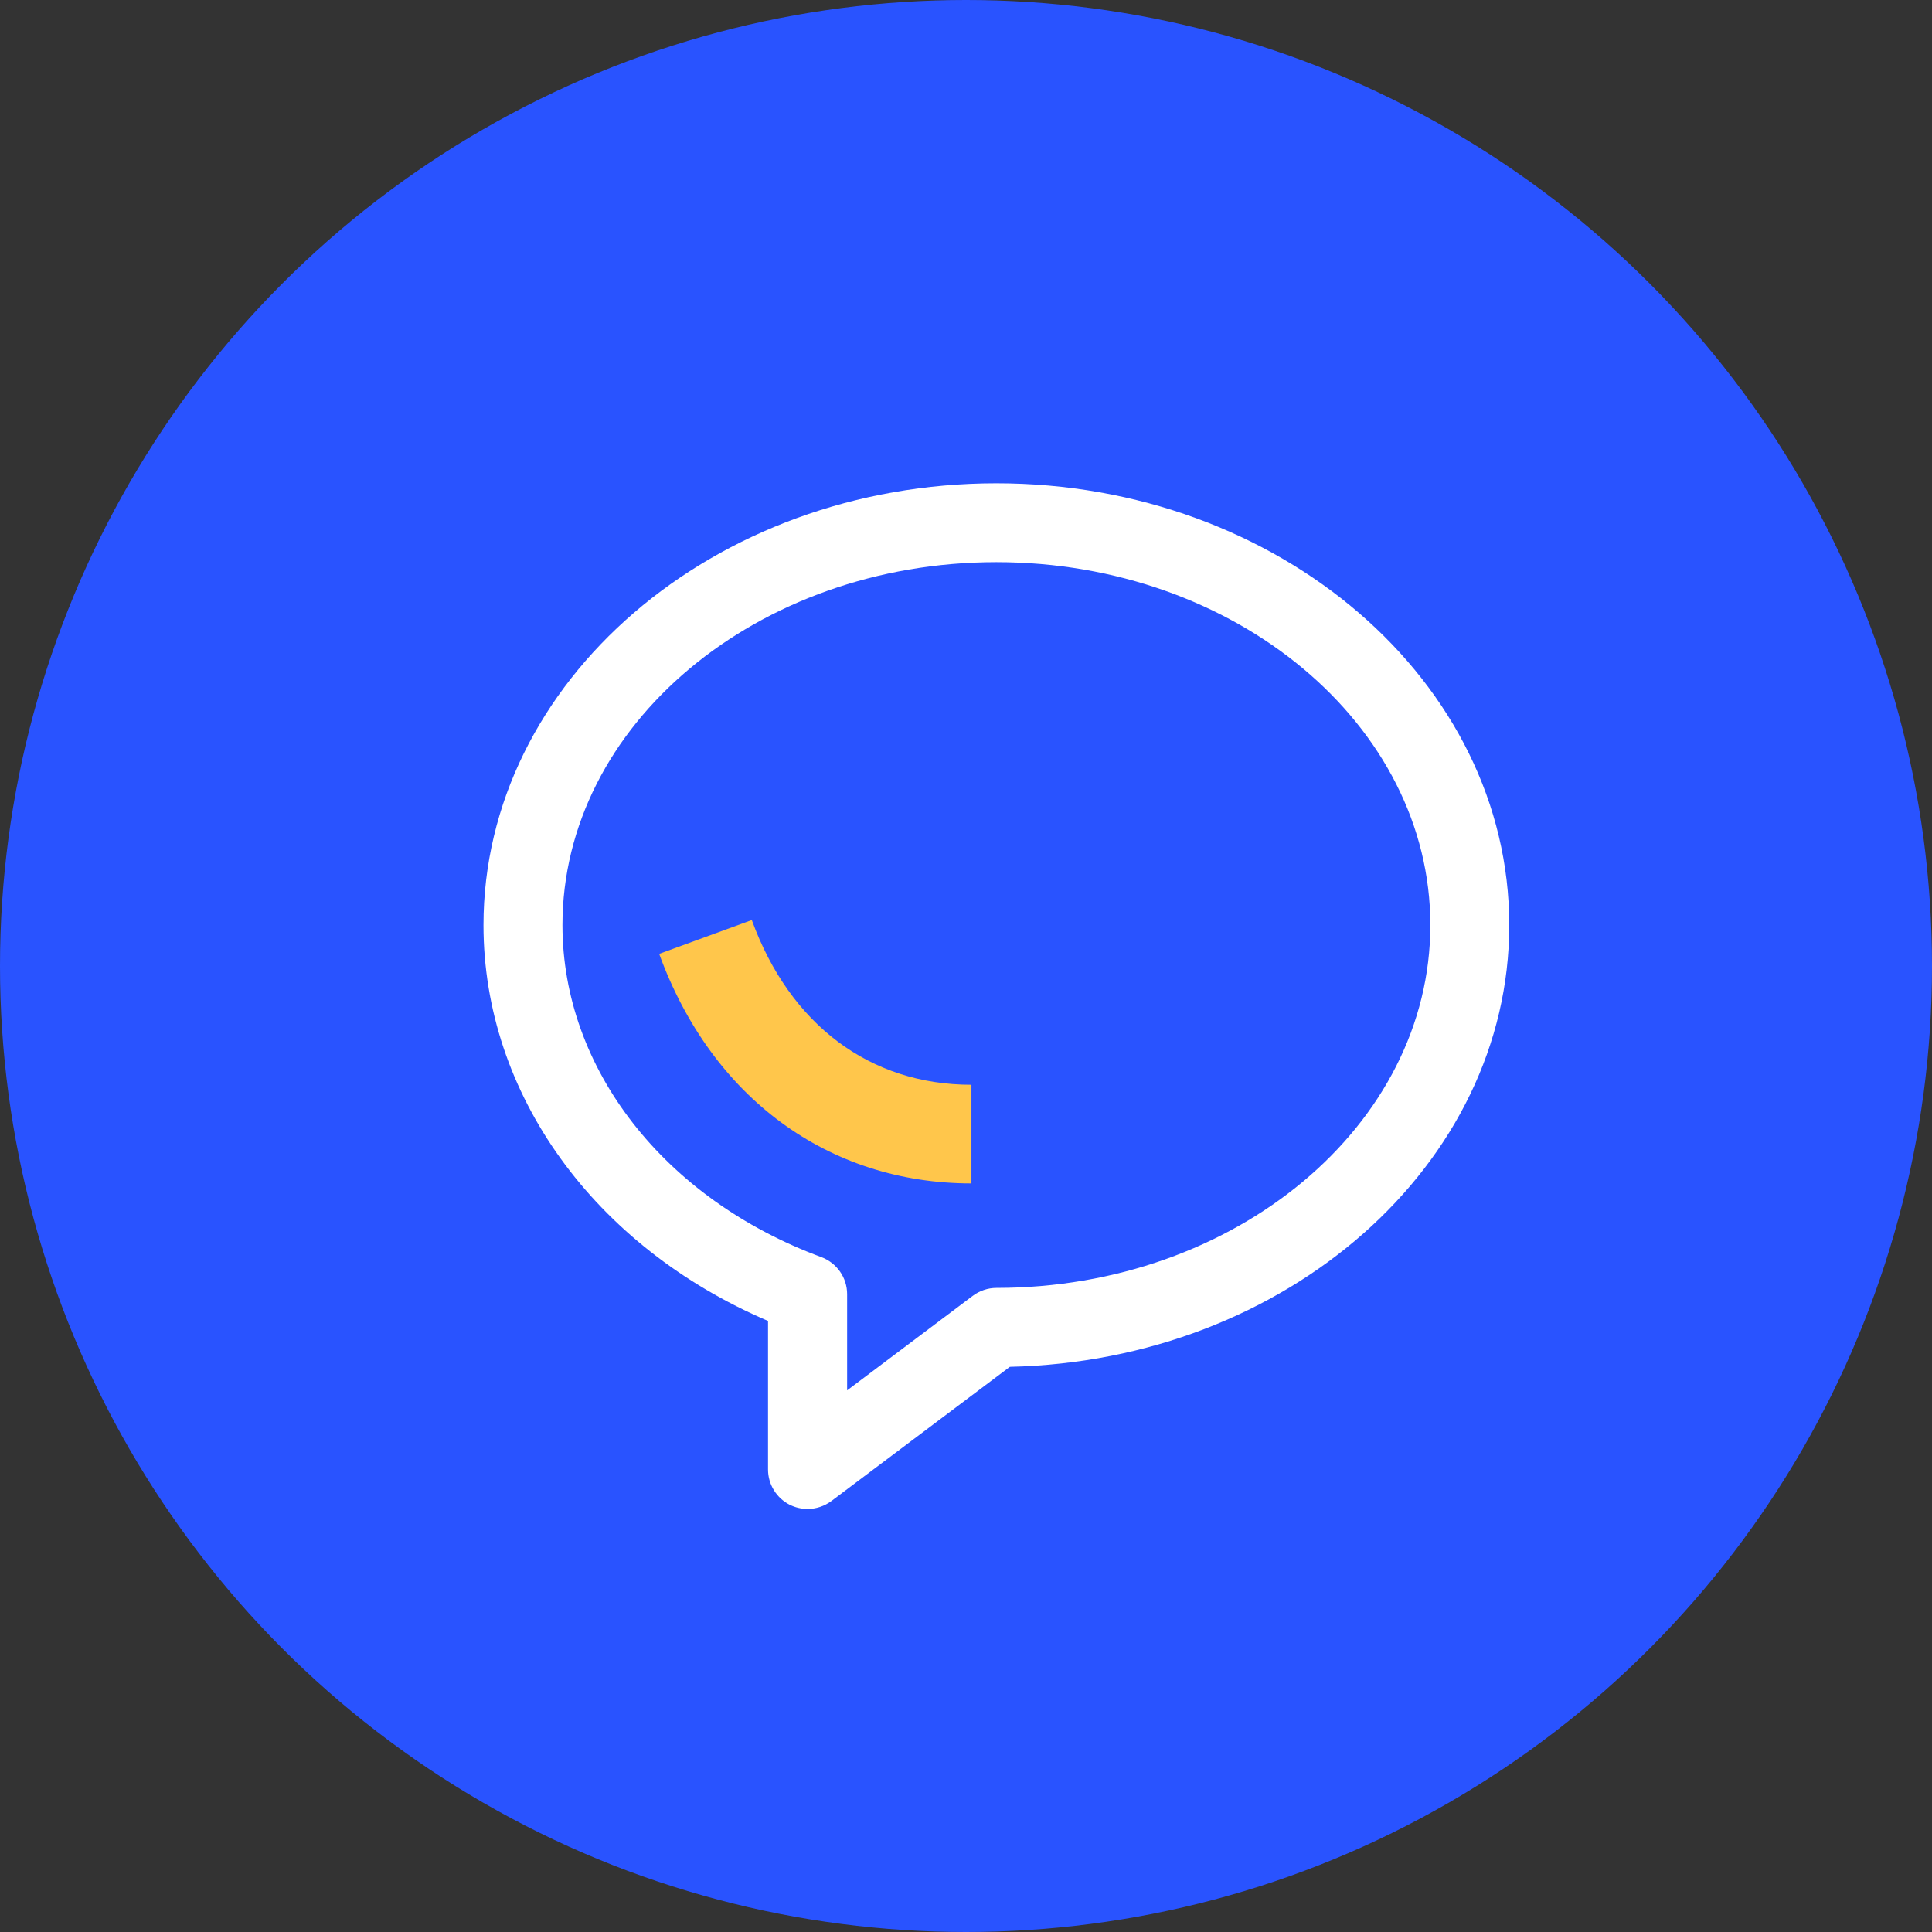 <?xml version="1.0" encoding="UTF-8"?>
<svg width="32px" height="32px" viewBox="0 0 32 32" version="1.1" xmlns="http://www.w3.org/2000/svg" xmlns:xlink="http://www.w3.org/1999/xlink">
    <rect x="0" y="0" width="32" height="32" fill="#333333" stroke="none"/>
    <!-- Generator: Sketch 57.1 (83088) - https://sketch.com -->
    <title>编组 4</title>
    <desc>Created with Sketch.</desc>
    <g id="快客服网页" stroke="none" stroke-width="1" fill="none" fill-rule="evenodd">
        <g id="首页" transform="translate(-542, -2924)">
            <g id="编组-10" transform="translate(411, 2740)">
                <g id="编组-4" transform="translate(131, 184)">
                    <circle id="椭圆形" fill="#2953FF" cx="16" cy="16" r="16"></circle>
                    <g id="zixun" transform="translate(8, 8)" fill-rule="nonzero">
                        <path d="M5.376,16.993 C5.274,16.993 5.175,16.97 5.083,16.925 C4.862,16.814 4.721,16.588 4.721,16.34 L4.721,13.879 C1.843,12.648 0.008,10.119 0.008,7.323 C0.008,3.287 3.819,0.005 8.503,0.005 C13.188,0.005 16.998,3.289 16.998,7.323 C16.998,11.295 13.308,14.537 8.726,14.639 L5.77,16.862 C5.655,16.947 5.517,16.993 5.376,16.993 Z M8.503,1.311 C4.54,1.311 1.316,4.008 1.316,7.322 C1.316,9.7 3,11.858 5.604,12.822 C5.859,12.917 6.031,13.161 6.031,13.435 L6.031,15.029 L8.111,13.464 C8.224,13.379 8.362,13.332 8.503,13.332 C12.467,13.332 15.691,10.635 15.691,7.322 C15.691,4.008 12.467,1.311 8.503,1.311 Z" id="形状" fill="#FFFFFF"></path>
                        <path d="M8.091,11.601 C5.72,11.601 3.786,10.18 2.918,7.799 L4.452,7.239 C5.083,8.972 6.409,9.967 8.09,9.967 L8.09,11.601 L8.091,11.601 Z" id="路径" fill="#FFC64B"></path>
                    </g>
                </g>
            </g>
        </g>
    </g>
</svg>
